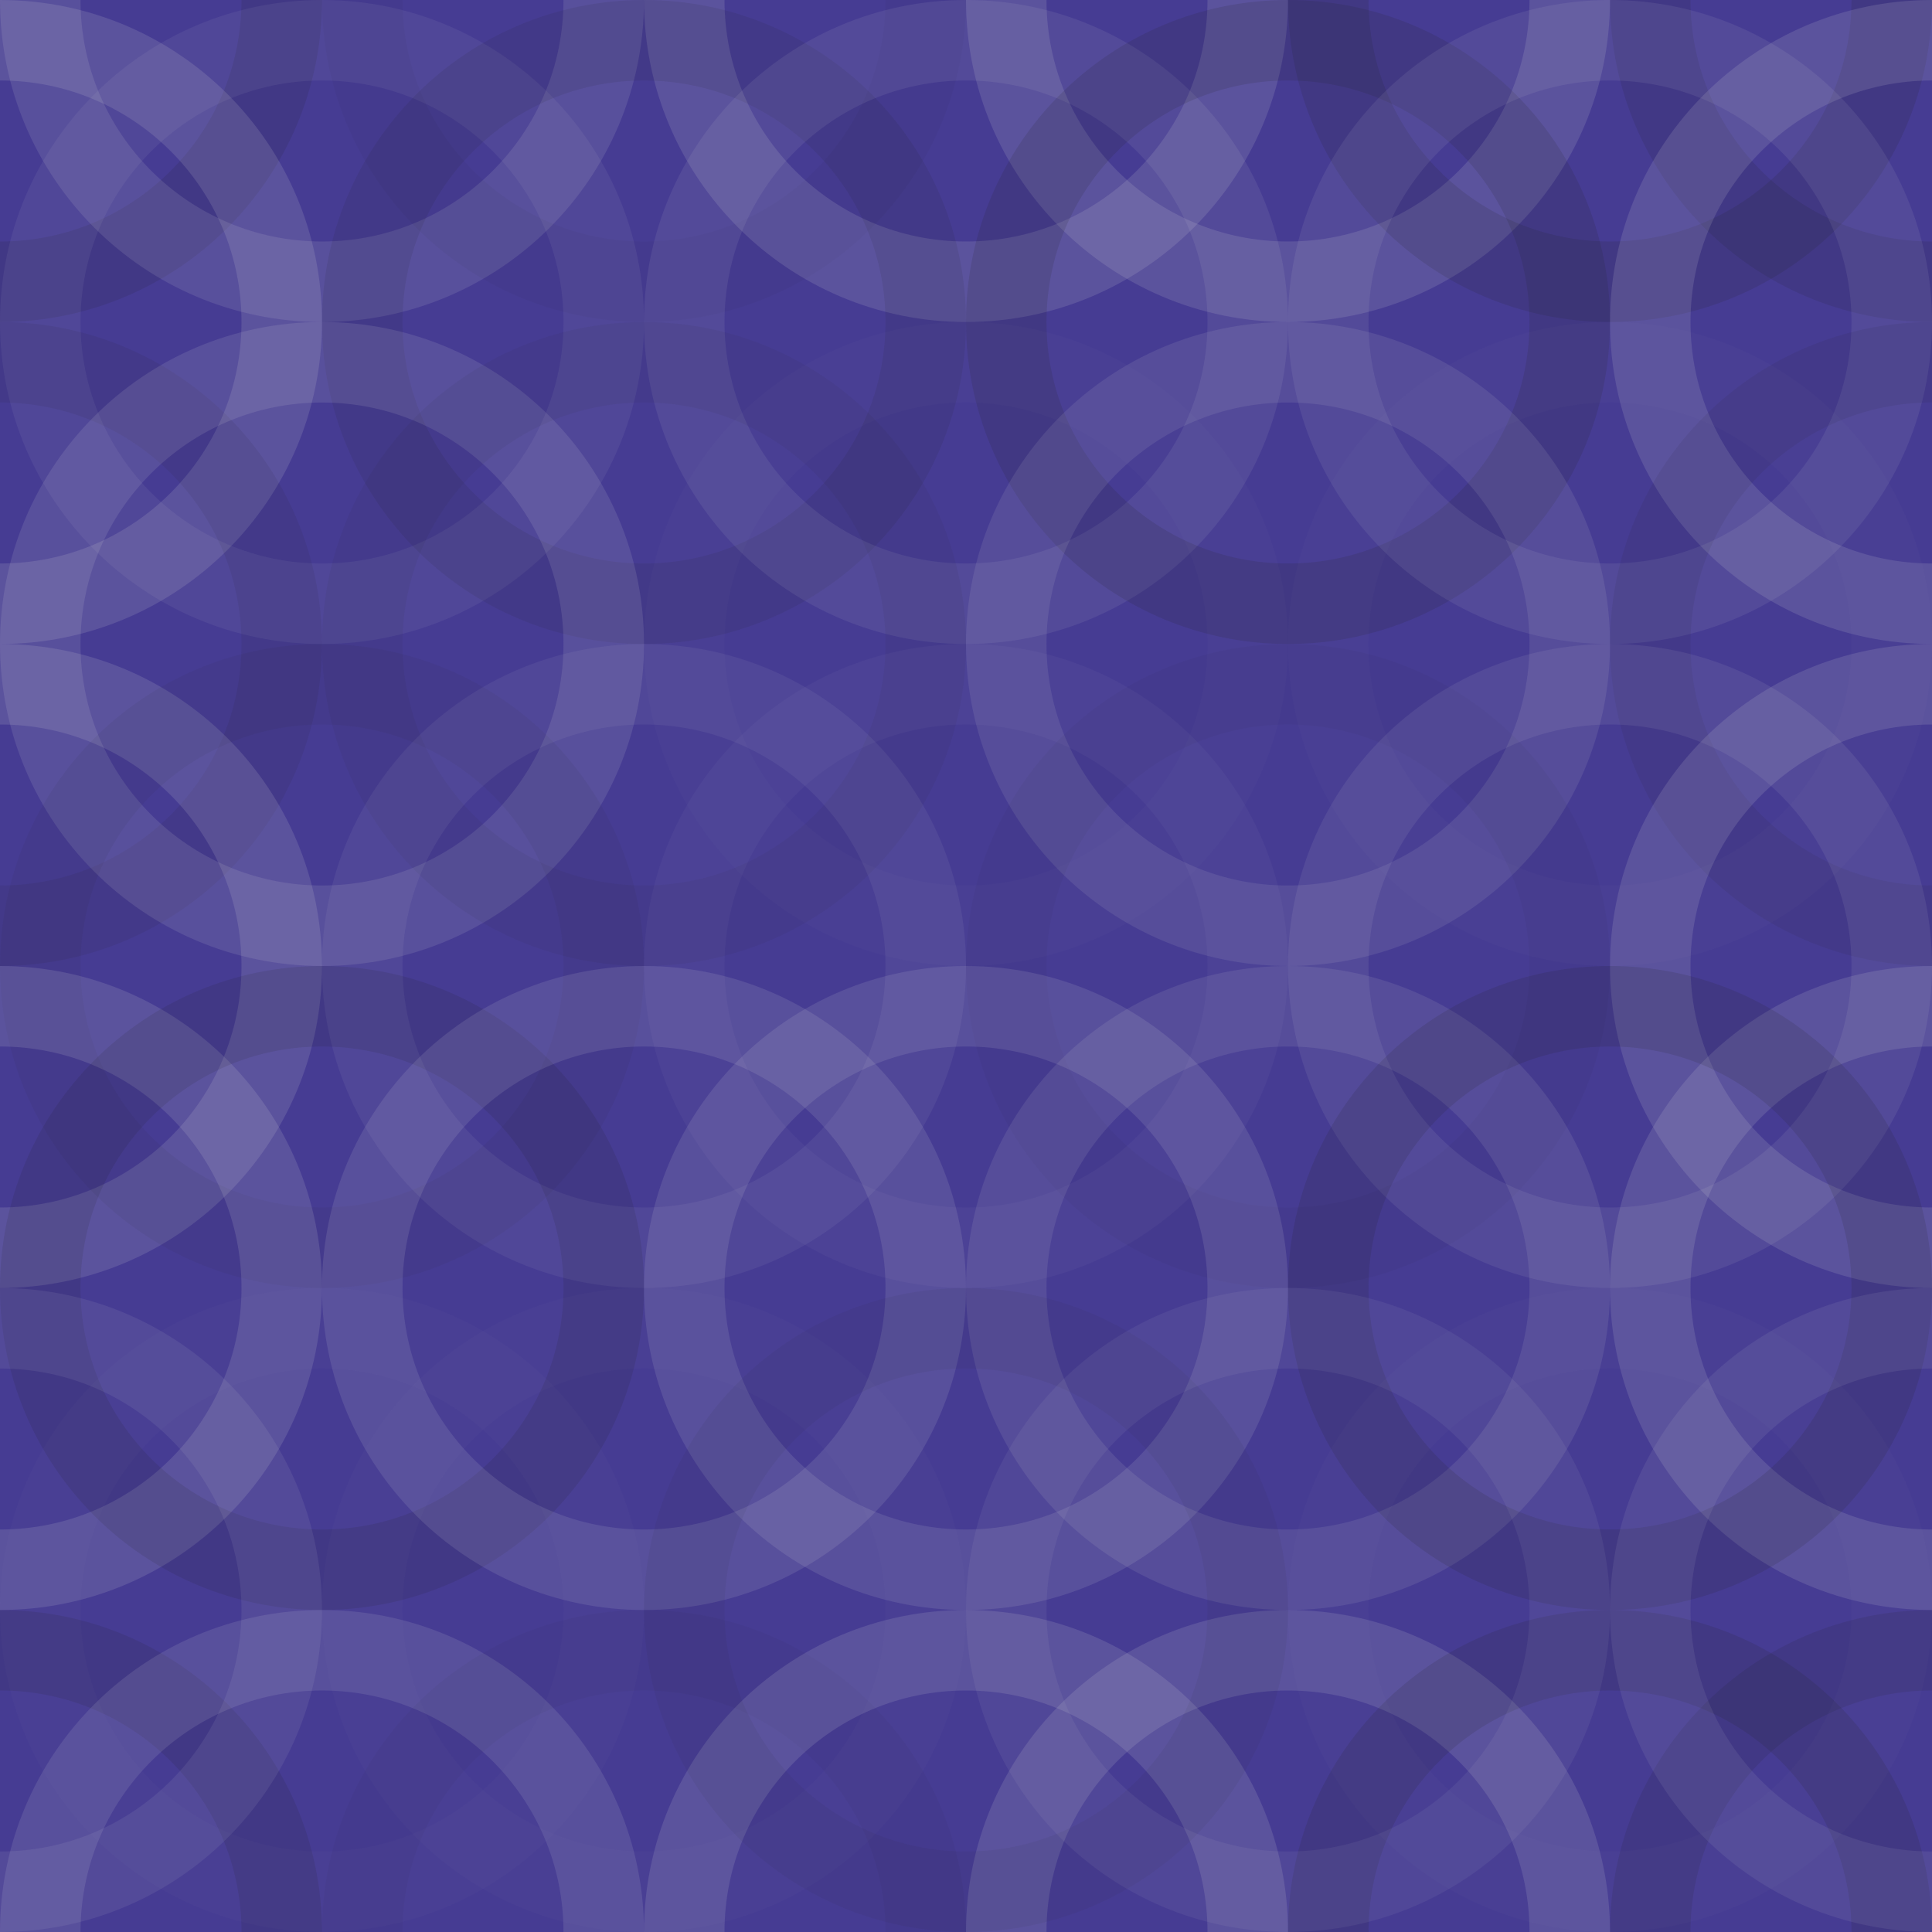 <svg xmlns="http://www.w3.org/2000/svg" width="280" height="280" viewbox="0 0 280 280" preserveAspectRatio="none"><rect x="0" y="0" width="100%" height="100%" fill="rgb(70, 60, 147)" /><circle cx="0" cy="0" r="40.833" fill="none" stroke="#222" style="opacity:0.115;stroke-width:11.667px;" /><circle cx="280" cy="0" r="40.833" fill="none" stroke="#222" style="opacity:0.115;stroke-width:11.667px;" /><circle cx="0" cy="280" r="40.833" fill="none" stroke="#222" style="opacity:0.115;stroke-width:11.667px;" /><circle cx="280" cy="280" r="40.833" fill="none" stroke="#222" style="opacity:0.115;stroke-width:11.667px;" /><circle cx="46.667" cy="0" r="40.833" fill="none" stroke="#ddd" style="opacity:0.124;stroke-width:11.667px;" /><circle cx="46.667" cy="280" r="40.833" fill="none" stroke="#ddd" style="opacity:0.124;stroke-width:11.667px;" /><circle cx="93.333" cy="0" r="40.833" fill="none" stroke="#222" style="opacity:0.046;stroke-width:11.667px;" /><circle cx="93.333" cy="280" r="40.833" fill="none" stroke="#222" style="opacity:0.046;stroke-width:11.667px;" /><circle cx="140" cy="0" r="40.833" fill="none" stroke="#ddd" style="opacity:0.141;stroke-width:11.667px;" /><circle cx="140" cy="280" r="40.833" fill="none" stroke="#ddd" style="opacity:0.141;stroke-width:11.667px;" /><circle cx="186.667" cy="0" r="40.833" fill="none" stroke="#ddd" style="opacity:0.141;stroke-width:11.667px;" /><circle cx="186.667" cy="280" r="40.833" fill="none" stroke="#ddd" style="opacity:0.141;stroke-width:11.667px;" /><circle cx="233.333" cy="0" r="40.833" fill="none" stroke="#222" style="opacity:0.133;stroke-width:11.667px;" /><circle cx="233.333" cy="280" r="40.833" fill="none" stroke="#222" style="opacity:0.133;stroke-width:11.667px;" /><circle cx="0" cy="46.667" r="40.833" fill="none" stroke="#ddd" style="opacity:0.141;stroke-width:11.667px;" /><circle cx="280" cy="46.667" r="40.833" fill="none" stroke="#ddd" style="opacity:0.141;stroke-width:11.667px;" /><circle cx="46.667" cy="46.667" r="40.833" fill="none" stroke="#ddd" style="opacity:0.072;stroke-width:11.667px;" /><circle cx="93.333" cy="46.667" r="40.833" fill="none" stroke="#222" style="opacity:0.098;stroke-width:11.667px;" /><circle cx="140" cy="46.667" r="40.833" fill="none" stroke="#ddd" style="opacity:0.089;stroke-width:11.667px;" /><circle cx="186.667" cy="46.667" r="40.833" fill="none" stroke="#222" style="opacity:0.133;stroke-width:11.667px;" /><circle cx="233.333" cy="46.667" r="40.833" fill="none" stroke="#ddd" style="opacity:0.089;stroke-width:11.667px;" /><circle cx="0" cy="93.333" r="40.833" fill="none" stroke="#222" style="opacity:0.081;stroke-width:11.667px;" /><circle cx="280" cy="93.333" r="40.833" fill="none" stroke="#222" style="opacity:0.081;stroke-width:11.667px;" /><circle cx="46.667" cy="93.333" r="40.833" fill="none" stroke="#ddd" style="opacity:0.124;stroke-width:11.667px;" /><circle cx="93.333" cy="93.333" r="40.833" fill="none" stroke="#222" style="opacity:0.063;stroke-width:11.667px;" /><circle cx="140" cy="93.333" r="40.833" fill="none" stroke="#ddd" style="opacity:0.02;stroke-width:11.667px;" /><circle cx="186.667" cy="93.333" r="40.833" fill="none" stroke="#ddd" style="opacity:0.107;stroke-width:11.667px;" /><circle cx="233.333" cy="93.333" r="40.833" fill="none" stroke="#ddd" style="opacity:0.02;stroke-width:11.667px;" /><circle cx="0" cy="140" r="40.833" fill="none" stroke="#ddd" style="opacity:0.141;stroke-width:11.667px;" /><circle cx="280" cy="140" r="40.833" fill="none" stroke="#ddd" style="opacity:0.141;stroke-width:11.667px;" /><circle cx="46.667" cy="140" r="40.833" fill="none" stroke="#222" style="opacity:0.063;stroke-width:11.667px;" /><circle cx="93.333" cy="140" r="40.833" fill="none" stroke="#ddd" style="opacity:0.072;stroke-width:11.667px;" /><circle cx="140" cy="140" r="40.833" fill="none" stroke="#ddd" style="opacity:0.037;stroke-width:11.667px;" /><circle cx="186.667" cy="140" r="40.833" fill="none" stroke="#222" style="opacity:0.046;stroke-width:11.667px;" /><circle cx="233.333" cy="140" r="40.833" fill="none" stroke="#ddd" style="opacity:0.089;stroke-width:11.667px;" /><circle cx="0" cy="186.667" r="40.833" fill="none" stroke="#ddd" style="opacity:0.141;stroke-width:11.667px;" /><circle cx="280" cy="186.667" r="40.833" fill="none" stroke="#ddd" style="opacity:0.141;stroke-width:11.667px;" /><circle cx="46.667" cy="186.667" r="40.833" fill="none" stroke="#222" style="opacity:0.115;stroke-width:11.667px;" /><circle cx="93.333" cy="186.667" r="40.833" fill="none" stroke="#ddd" style="opacity:0.124;stroke-width:11.667px;" /><circle cx="140" cy="186.667" r="40.833" fill="none" stroke="#ddd" style="opacity:0.124;stroke-width:11.667px;" /><circle cx="186.667" cy="186.667" r="40.833" fill="none" stroke="#ddd" style="opacity:0.107;stroke-width:11.667px;" /><circle cx="233.333" cy="186.667" r="40.833" fill="none" stroke="#222" style="opacity:0.133;stroke-width:11.667px;" /><circle cx="0" cy="233.333" r="40.833" fill="none" stroke="#ddd" style="opacity:0.089;stroke-width:11.667px;" /><circle cx="280" cy="233.333" r="40.833" fill="none" stroke="#ddd" style="opacity:0.089;stroke-width:11.667px;" /><circle cx="46.667" cy="233.333" r="40.833" fill="none" stroke="#ddd" style="opacity:0.02;stroke-width:11.667px;" /><circle cx="93.333" cy="233.333" r="40.833" fill="none" stroke="#ddd" style="opacity:0.02;stroke-width:11.667px;" /><circle cx="140" cy="233.333" r="40.833" fill="none" stroke="#222" style="opacity:0.063;stroke-width:11.667px;" /><circle cx="186.667" cy="233.333" r="40.833" fill="none" stroke="#ddd" style="opacity:0.072;stroke-width:11.667px;" /><circle cx="233.333" cy="233.333" r="40.833" fill="none" stroke="#ddd" style="opacity:0.02;stroke-width:11.667px;" /></svg>